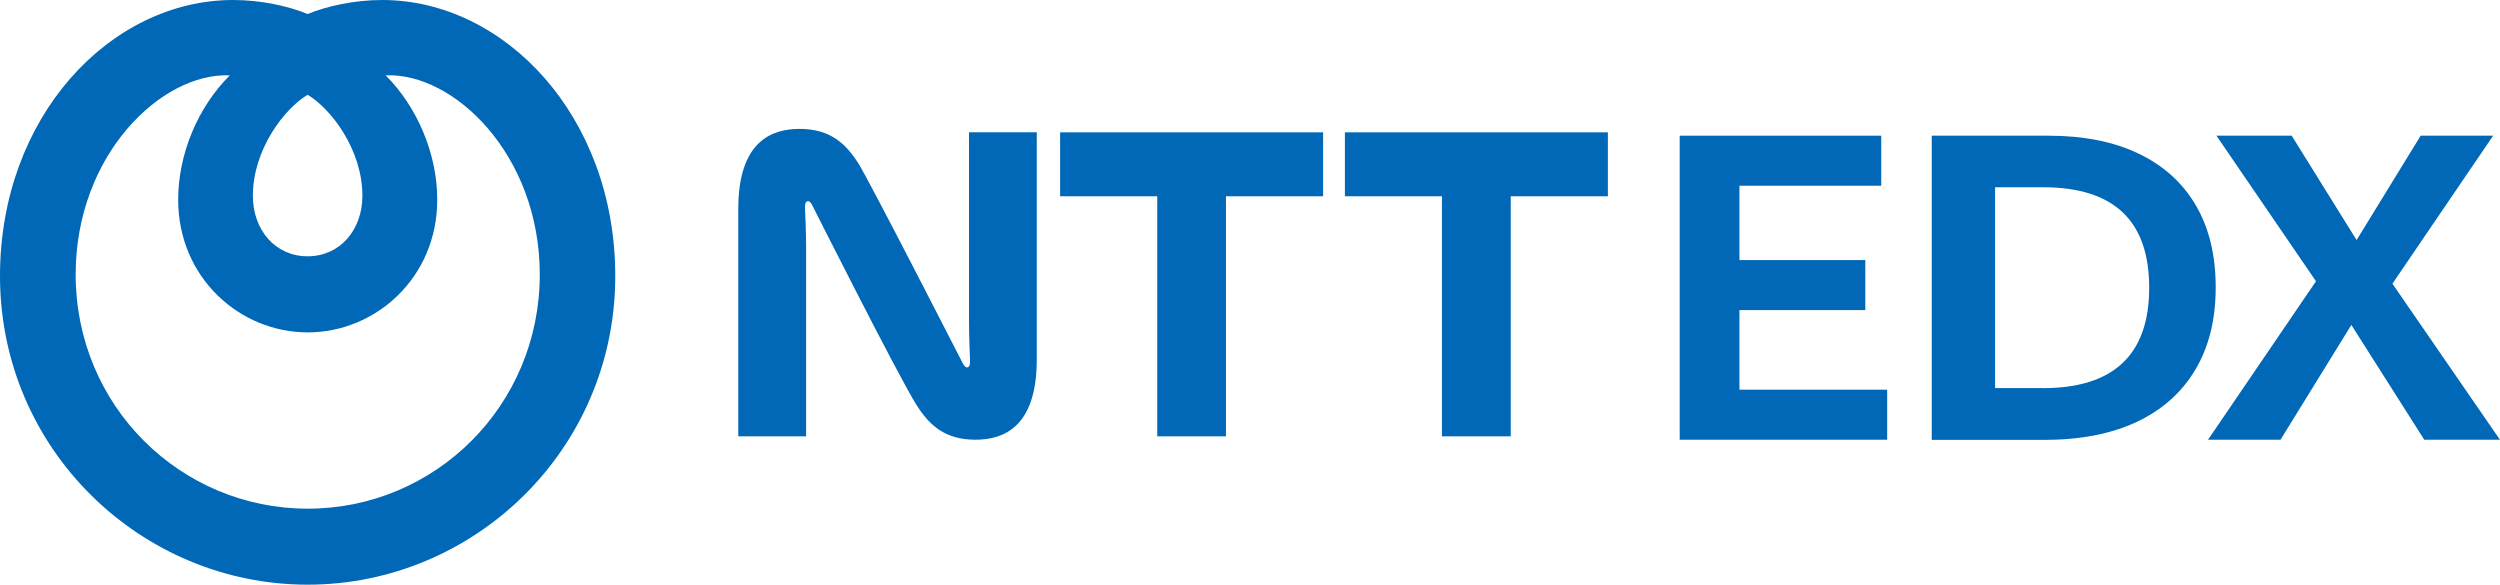 <svg width="248" height="58" viewBox="0 0 248 58" fill="none" xmlns="http://www.w3.org/2000/svg">
<path fill-rule="evenodd" clip-rule="evenodd" d="M37.91 0C35.157 0 32.436 0.602 30.517 1.391C28.598 0.602 25.886 0 23.125 0C10.971 0 0 11.541 0 27.377C0 44.645 14.04 58 30.517 58C46.994 58 61.034 44.645 61.034 27.377C61.034 11.541 50.055 0 37.91 0ZM30.517 9.402C32.857 10.801 35.95 14.86 35.95 19.431C35.95 22.782 33.748 25.425 30.517 25.425C27.287 25.425 25.084 22.782 25.084 19.431C25.084 14.86 28.177 10.801 30.517 9.402ZM30.517 50.46C17.918 50.46 7.506 40.285 7.506 27.231C7.506 15.315 16.064 7.174 22.793 7.475C19.603 10.663 17.675 15.307 17.675 19.813C17.675 27.548 23.789 32.973 30.525 32.973C37.262 32.973 43.375 27.548 43.375 19.813C43.375 15.315 41.44 10.663 38.258 7.475C44.986 7.174 53.545 15.315 53.545 27.231C53.545 40.285 43.124 50.46 30.533 50.46H30.517ZM105.163 13.127H131.251V19.472H121.615V43.286H114.798V19.472H105.163V13.127ZM133.413 19.472H143.04V43.286H149.866V19.472H159.501V13.127H133.413V19.472ZM96.126 31.924C96.126 33.274 96.207 35.275 96.224 35.673C96.24 36.007 96.224 36.316 96.053 36.414C95.859 36.528 95.673 36.34 95.535 36.096C95.39 35.82 86.272 17.983 85.163 16.226C83.876 14.193 82.313 12.786 79.317 12.786C76.532 12.786 73.237 14.03 73.237 20.74V43.286H79.965V24.482C79.965 23.132 79.884 21.131 79.86 20.732C79.844 20.399 79.86 20.09 80.03 19.992C80.224 19.878 80.418 20.057 80.548 20.309C80.677 20.561 89.131 37.349 90.92 40.179C92.207 42.213 93.77 43.62 96.766 43.62C99.551 43.62 102.847 42.376 102.847 35.665V13.119H96.126V31.924Z" fill="#0068B7"/>
<path d="M166.626 13.461H186.617V18.422H172.553V25.799H185.038V30.761H172.553V38.658H187.208V43.62H166.626V13.461Z" fill="#0068B7"/>
<path d="M191.629 13.461H203.199C206.705 13.461 209.693 14.055 212.171 15.25C214.648 16.438 216.535 18.154 217.839 20.391C219.142 22.627 219.798 25.328 219.798 28.508C219.798 31.688 219.126 34.405 217.782 36.666C216.438 38.927 214.503 40.651 211.976 41.847C209.45 43.034 206.39 43.636 202.811 43.636H191.629V13.461ZM202.649 38.504C209.677 38.504 213.199 35.185 213.199 28.54C213.199 21.895 209.693 18.577 202.689 18.577H197.912V38.496H202.649V38.504Z" fill="#0068B7"/>
<path d="M229.749 27.906L219.871 13.461H227.336L233.773 23.815L240.13 13.461H247.32L237.328 28.142L247.992 43.62H240.486L233.255 32.233L226.227 43.62H219.037L229.741 27.906H229.749Z" fill="#0068B7"/>
</svg>
